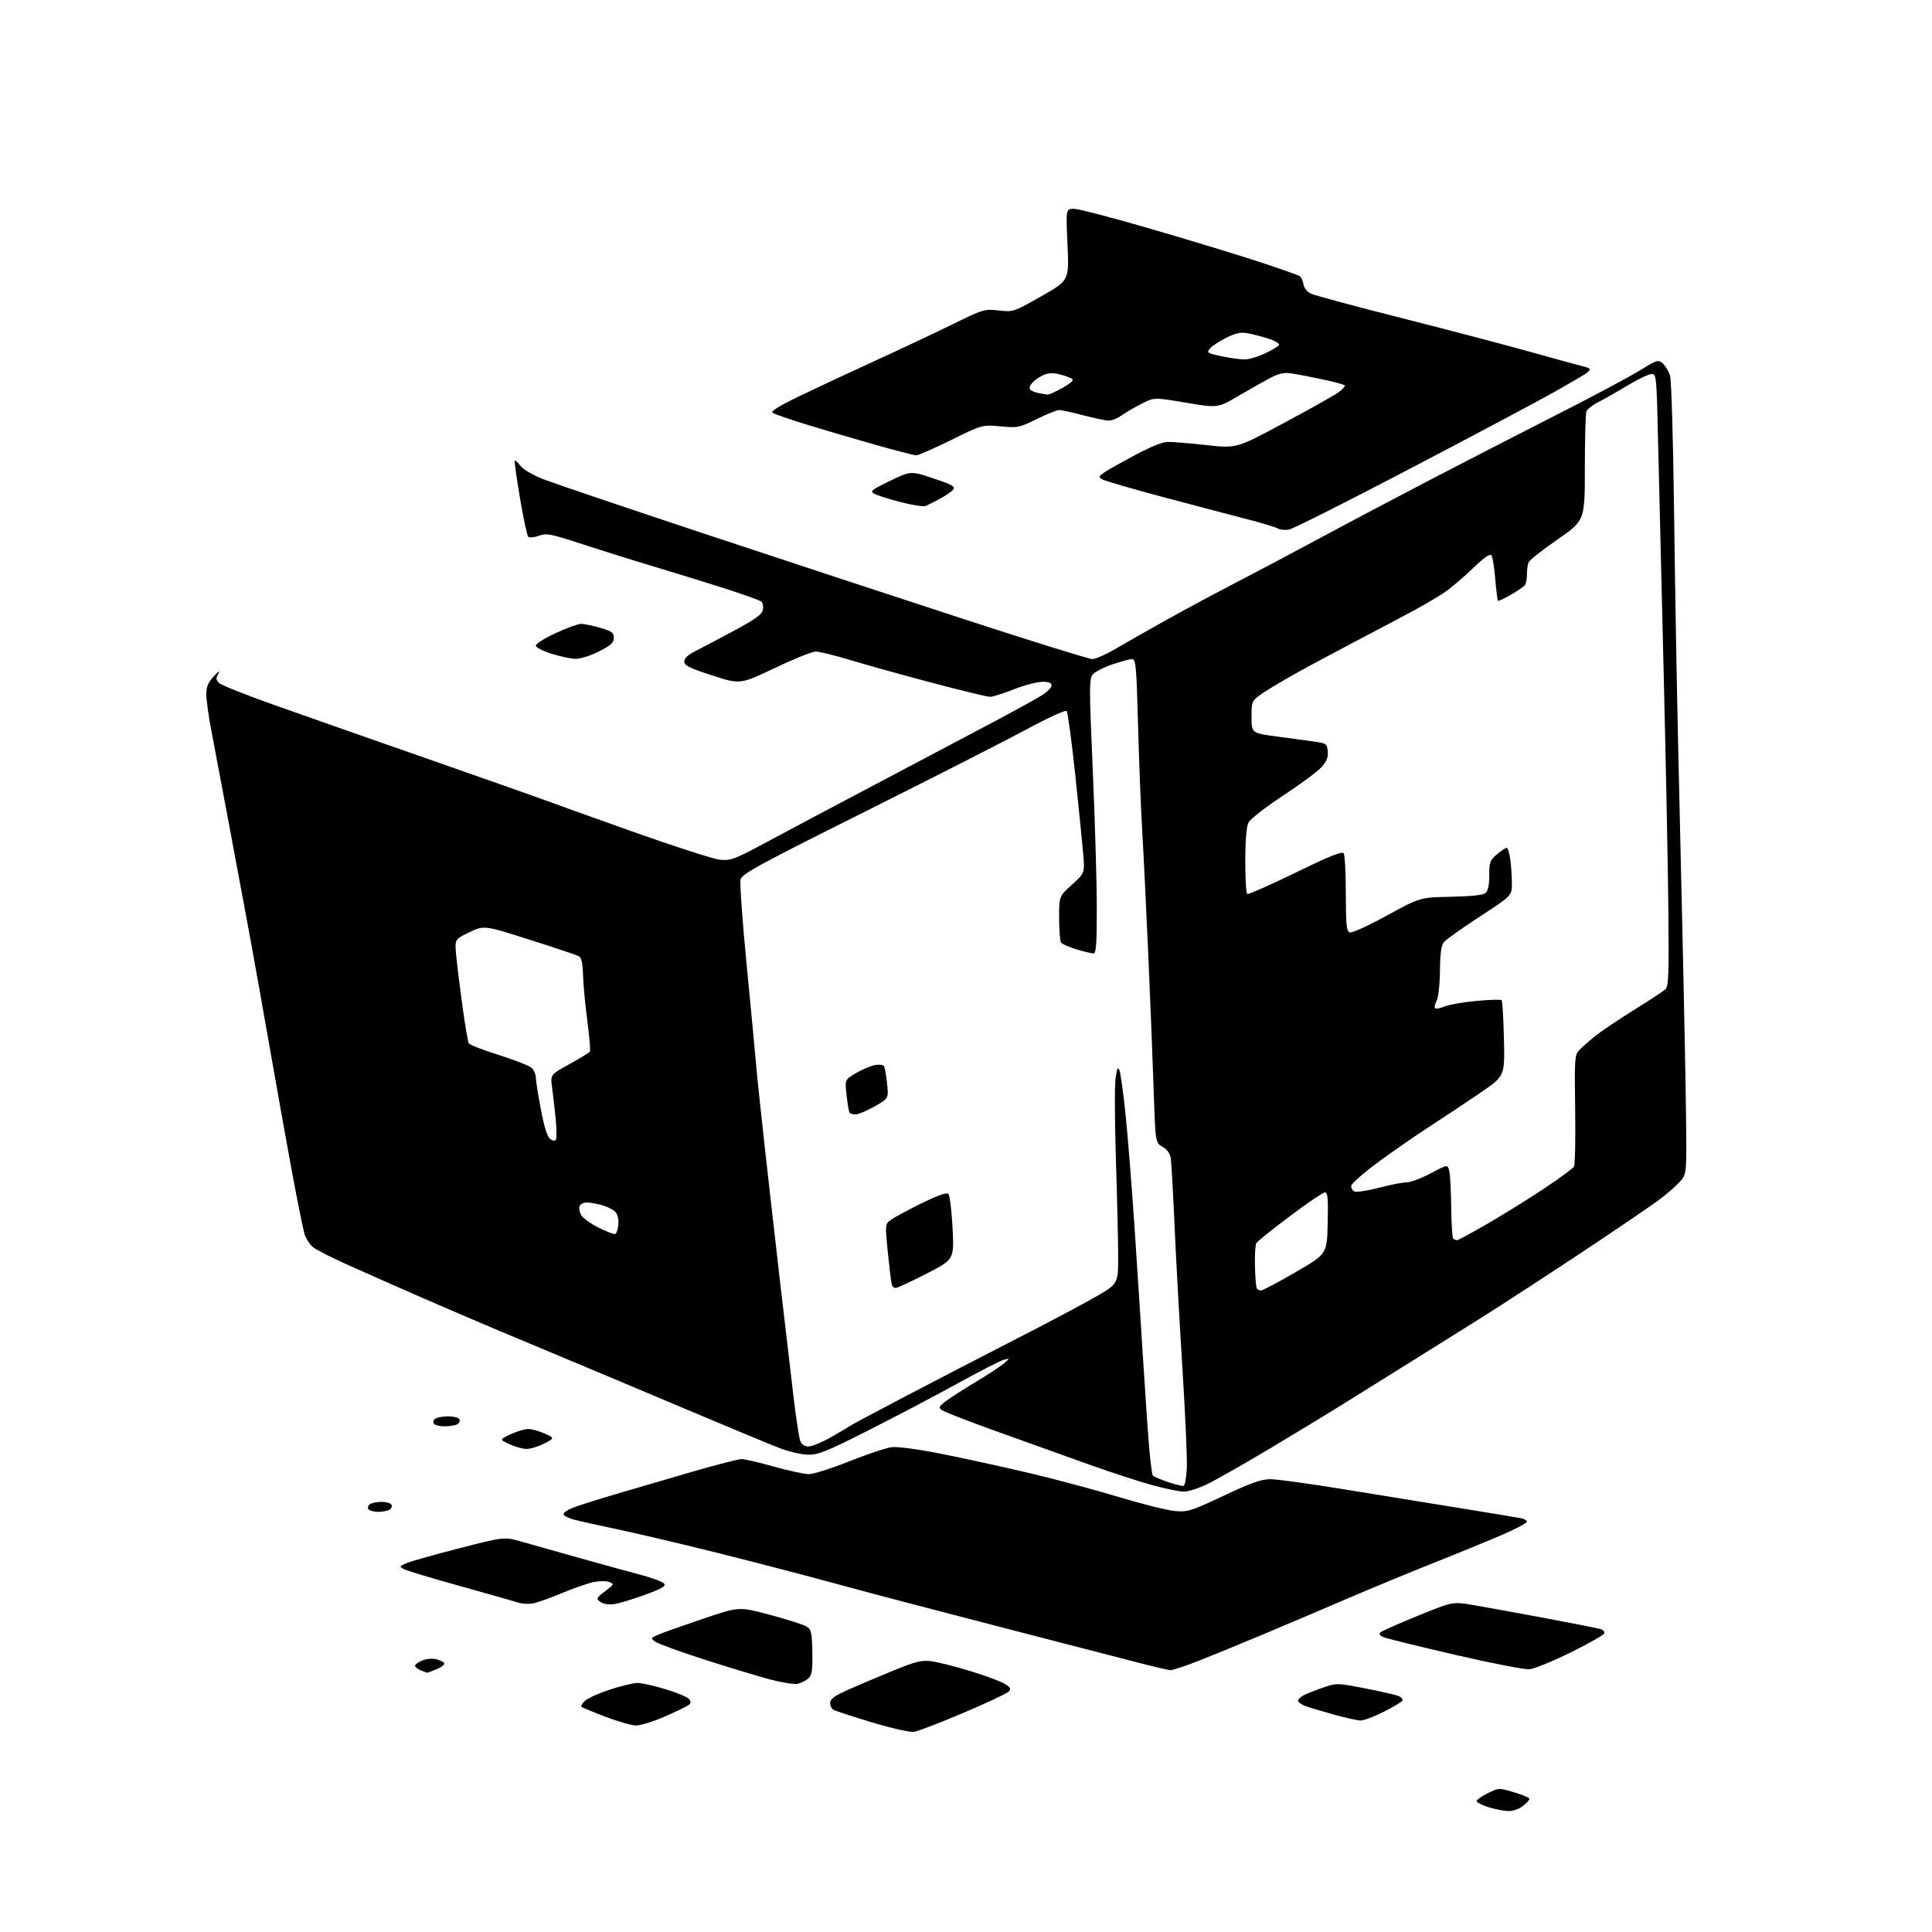<?xml version="1.0" encoding="UTF-8" standalone="no"?>
<!-- Filename: 81cd5a27e6320616160be88d5b55ed2b00106ecc1f625cace258432086e36814.svg -->
<!-- Created with https://svgstud.io -->
<svg
  version="1.1"
  xmlns="http://www.w3.org/2000/svg"
  xmlns:xlink="http://www.w3.org/1999/xlink"
  xmlns:svg="http://www.w3.org/2000/svg"
  xmlns:rdf="http://www.w3.org/1999/02/22-rdf-syntax-ns#"
  xmlns:cc="http://creativecommons.org/ns#"
  xmlns:dc="http://purl.org/dc/elements/1.1/"
  viewBox="0 0 768 768"
  width="768"
  height="768"
  role="img"
  aria-labelledby="titleID descID"
>
  <title id="titleID">two cubes colliding into each other animated</title>
  <desc id="descID">AI-generated SVG illustration: two cubes colliding into each other animated, created on https://svgstud.io</desc>

  <rect width="100%" height="100%" fill="white" />


  <path stroke="none" fill="black" fill-rule="evenodd" d="M599.62,719.93C597.90,719.89 594.36,719.20 591.75,718.40C589.14,717.60 587.00,716.50 587.00,715.96C587.00,715.42 589.00,714.00 591.45,712.81C595.87,710.67 595.94,710.66 601.95,712.48C605.28,713.49 608.00,714.66 608.00,715.09C608.00,715.51 606.81,716.79 605.37,717.93C603.90,719.08 601.34,719.97 599.62,719.93zM363.34,688.44C361.74,688.67 354.38,687.01 346.46,684.62C338.74,682.28 331.87,680.04 331.21,679.63C330.54,679.22 330.00,677.99 330.00,676.90C330.00,675.42 331.71,674.15 336.75,671.88C340.46,670.22 348.45,666.82 354.50,664.33C363.71,660.54 366.23,659.89 370.00,660.33C372.48,660.63 379.52,662.39 385.66,664.26C391.79,666.12 398.03,668.45 399.52,669.42C401.80,670.92 402.01,671.41 400.87,672.53C400.11,673.26 392.00,677.04 382.84,680.94C373.67,684.83 364.90,688.20 363.34,688.44zM252.70,685.90C250.94,685.85 245.49,684.27 240.58,682.40C235.67,680.52 231.42,678.76 231.13,678.47C230.85,678.18 231.49,677.11 232.56,676.09C233.62,675.07 238.10,673.06 242.50,671.62C246.91,670.18 251.83,669.00 253.45,669.00C255.07,669.00 260.07,670.12 264.57,671.49C269.07,672.86 273.26,674.60 273.88,675.36C274.74,676.40 274.71,676.98 273.76,677.75C273.07,678.30 268.77,680.39 264.20,682.38C259.64,684.37 254.46,685.96 252.70,685.90zM540.77,683.93C539.52,683.89 534.67,682.80 530.00,681.51C525.33,680.22 520.26,678.69 518.75,678.11C517.24,677.53 516.00,676.60 516.00,676.06C516.00,675.52 516.94,674.57 518.10,673.95C519.25,673.33 522.71,671.96 525.79,670.90C531.37,668.98 531.44,668.98 542.45,671.12C548.53,672.30 554.54,673.66 555.81,674.14C557.07,674.62 557.83,675.47 557.48,676.03C557.14,676.59 553.75,678.61 549.95,680.52C546.16,682.44 542.03,683.97 540.77,683.93zM317.00,669.35C315.62,669.63 310.68,668.83 306.00,667.58C301.32,666.33 289.62,662.78 280.00,659.70C270.38,656.61 261.60,653.42 260.50,652.61C258.56,651.18 258.61,651.08 262.00,649.67C263.93,648.87 271.87,646.06 279.65,643.43C293.79,638.63 293.79,638.63 306.15,641.94C312.94,643.76 319.46,645.84 320.62,646.57C322.51,647.73 322.77,648.88 322.91,656.75C323.05,664.14 322.77,665.89 321.29,667.23C320.30,668.12 318.38,669.07 317.00,669.35zM169.78,664.94C169.63,664.90 168.49,664.47 167.25,663.97C166.01,663.47 165.00,662.65 165.00,662.15C165.00,661.65 166.28,660.71 167.85,660.06C169.41,659.42 171.89,659.19 173.36,659.55C174.82,659.92 176.27,660.63 176.58,661.13C176.89,661.63 175.55,662.71 173.60,663.52C171.66,664.33 169.94,664.97 169.78,664.94zM465.18,663.91C464.26,663.86 457.88,662.35 451.00,660.55C444.12,658.75 419.99,652.51 397.36,646.68C374.73,640.85 346.38,633.40 334.36,630.11C322.34,626.82 300.67,621.16 286.20,617.54C271.74,613.92 253.52,609.63 245.70,607.99C237.89,606.35 229.81,604.54 227.75,603.96C225.69,603.38 224.00,602.45 224.00,601.90C224.00,601.35 225.52,600.26 227.38,599.49C229.23,598.71 236.99,596.23 244.63,593.98C252.26,591.73 266.15,587.67 275.50,584.95C284.85,582.24 293.51,580.02 294.74,580.01C295.97,580.00 301.79,581.35 307.66,583.00C313.54,584.65 319.79,586.00 321.56,586.00C323.33,586.00 330.57,583.69 337.64,580.88C344.71,578.06 352.31,575.53 354.52,575.27C356.92,574.99 365.02,576.08 374.52,577.98C383.31,579.73 398.82,583.13 409.00,585.52C419.18,587.92 435.15,592.19 444.50,595.02C453.85,597.84 463.98,600.38 467.00,600.65C472.15,601.10 473.38,600.72 486.44,594.57C497.33,589.44 501.40,588.00 505.00,588.00C507.54,588.00 520.62,589.79 534.06,591.99C547.50,594.18 568.40,597.57 580.50,599.52C592.60,601.47 603.51,603.29 604.75,603.55C605.99,603.82 607.00,604.43 607.00,604.91C607.00,605.39 602.84,607.61 597.75,609.84C592.66,612.06 580.61,617.02 570.96,620.85C561.32,624.67 545.57,631.19 535.96,635.31C526.36,639.44 511.30,645.84 502.50,649.53C493.70,653.23 482.08,657.99 476.68,660.12C471.28,662.26 466.10,663.96 465.18,663.91zM608.00,663.55C606.08,663.72 592.86,661.16 578.63,657.86C564.40,654.56 551.61,651.42 550.22,650.89C548.57,650.27 548.02,649.58 548.65,648.95C549.18,648.42 555.88,645.44 563.52,642.33C577.42,636.68 577.42,636.68 584.96,637.92C589.11,638.61 601.95,640.93 613.50,643.10C625.05,645.26 635.31,647.28 636.31,647.60C637.30,647.91 637.94,648.68 637.73,649.30C637.52,649.93 631.54,653.32 624.43,656.84C617.32,660.36 609.92,663.38 608.00,663.55zM211.55,637.44C209.87,637.69 207.38,637.51 206.00,637.05C204.62,636.59 194.30,633.66 183.07,630.54C171.83,627.42 161.70,624.37 160.57,623.76C158.60,622.71 158.66,622.59 161.82,621.29C163.65,620.55 173.10,617.89 182.82,615.40C200.50,610.86 200.50,610.86 207.50,612.88C211.35,613.99 221.70,616.91 230.50,619.37C239.30,621.84 250.19,624.83 254.71,626.02C259.22,627.22 263.40,628.78 263.99,629.49C264.84,630.51 263.17,631.48 256.28,633.99C251.45,635.76 245.93,637.42 244.00,637.68C241.89,637.96 239.77,637.60 238.65,636.77C236.91,635.47 237.02,635.22 240.56,632.52C244.18,629.76 244.23,629.63 242.09,628.84C240.88,628.39 237.95,628.45 235.59,628.98C233.23,629.51 227.54,631.53 222.95,633.46C218.35,635.40 213.22,637.19 211.55,637.44zM150.31,600.98C148.55,600.99 146.81,600.50 146.43,599.89C146.05,599.28 146.36,598.38 147.12,597.90C147.88,597.42 149.94,597.02 151.69,597.02C153.45,597.01 155.19,597.50 155.57,598.11C155.95,598.72 155.64,599.62 154.88,600.10C154.12,600.58 152.06,600.98 150.31,600.98zM470.50,592.95C468.85,592.93 463.45,591.82 458.50,590.50C453.55,589.18 441.85,585.37 432.50,582.03C423.15,578.68 406.62,572.75 395.77,568.85C384.92,564.95 375.31,561.22 374.42,560.57C373.00,559.52 373.20,559.09 376.15,556.87C377.99,555.49 383.39,552.03 388.14,549.18C392.89,546.33 397.84,543.07 399.14,541.95C401.50,539.89 401.50,539.89 399.00,540.55C397.62,540.91 389.30,545.17 380.50,550.02C371.70,554.87 355.80,563.23 345.16,568.61C328.51,577.03 325.18,578.37 321.16,578.28C318.60,578.22 313.57,577.05 310.00,575.68C306.43,574.32 288.88,567.02 271.00,559.47C253.12,551.93 232.88,543.40 226.00,540.54C219.12,537.67 206.75,532.49 198.50,529.04C190.25,525.58 175.85,519.40 166.50,515.31C157.15,511.21 144.42,505.58 138.21,502.79C132.00,500.00 125.84,496.88 124.53,495.84C123.22,494.81 121.68,492.51 121.11,490.73C120.55,488.96 118.29,477.82 116.10,466.00C113.91,454.18 110.04,432.57 107.50,418.00C104.96,403.43 101.31,382.95 99.39,372.50C97.47,362.05 93.65,341.57 90.91,327.00C88.17,312.43 85.04,295.84 83.96,290.15C82.88,284.45 82.00,278.05 82.00,275.91C82.00,272.96 82.73,271.25 85.06,268.77C86.96,266.74 87.63,266.35 86.83,267.73C85.75,269.60 85.79,270.22 87.05,271.48C87.88,272.31 97.54,276.18 108.53,280.07C119.51,283.97 146.50,293.45 168.50,301.13C190.50,308.81 211.43,316.18 215.00,317.50C218.57,318.83 235.00,324.72 251.50,330.59C268.00,336.46 283.60,341.48 286.17,341.75C290.51,342.20 291.89,341.68 305.67,334.26C313.83,329.87 333.77,319.29 350.00,310.74C366.23,302.19 386.46,291.50 394.97,286.97C403.48,282.45 412.14,277.67 414.22,276.36C416.30,275.05 418.00,273.31 418.00,272.49C418.00,271.43 416.92,271.01 414.25,271.03C412.19,271.05 407.12,272.40 403.00,274.03C398.88,275.66 394.63,276.99 393.56,277.00C392.50,277.00 382.19,274.51 370.66,271.46C359.13,268.41 344.57,264.36 338.29,262.46C332.02,260.56 325.72,259.00 324.29,259.00C322.87,259.00 315.52,261.95 307.98,265.55C294.25,272.09 294.25,272.09 283.13,268.50C274.04,265.56 272.00,264.55 272.00,262.97C272.00,261.70 273.45,260.31 276.25,258.91C278.59,257.75 285.52,254.09 291.65,250.79C300.30,246.14 302.91,244.25 303.26,242.40C303.51,241.09 303.22,239.61 302.61,239.12C302.00,238.63 295.88,236.42 289.00,234.20C282.12,231.99 269.52,228.09 261.00,225.54C252.47,222.99 239.22,218.84 231.54,216.33C218.83,212.17 217.27,211.86 214.19,212.98C212.32,213.65 210.43,213.82 209.97,213.35C209.52,212.88 208.05,205.97 206.70,198.00C205.36,190.03 204.42,183.32 204.62,183.10C204.81,182.88 205.88,183.85 206.99,185.26C208.21,186.81 212.10,189.01 216.76,190.78C221.01,192.40 249.70,202.10 280.50,212.33C311.30,222.55 357.98,237.91 384.22,246.46C410.47,255.01 432.98,262.00 434.24,262.00C435.50,262.00 439.67,260.15 443.52,257.88C447.36,255.61 456.56,250.38 463.97,246.26C471.38,242.13 483.98,235.37 491.97,231.24C499.96,227.10 515.27,218.99 525.98,213.22C536.70,207.44 556.72,196.87 570.48,189.72C584.24,182.57 606.52,171.11 620.00,164.26C633.48,157.40 647.79,149.76 651.80,147.29C658.79,142.99 659.19,142.86 661.02,144.52C662.07,145.47 663.35,147.65 663.88,149.37C664.40,151.09 665.11,174.77 665.45,202.00C665.79,229.23 666.50,270.62 667.04,294.00C667.57,317.38 668.44,355.40 668.97,378.50C669.51,401.60 670.07,430.93 670.22,443.68C670.50,466.87 670.50,466.87 667.50,470.05C665.85,471.80 662.20,474.95 659.38,477.05C656.57,479.15 643.29,488.18 629.88,497.10C616.47,506.03 597.62,518.29 588.00,524.35C578.38,530.40 565.33,538.56 559.00,542.49C552.67,546.41 542.10,553.01 535.50,557.14C528.90,561.28 514.95,569.76 504.50,575.99C494.06,582.22 482.81,588.60 479.50,590.16C476.20,591.72 472.15,592.98 470.50,592.95zM470.50,590.64C471.05,590.47 471.63,587.23 471.79,583.42C471.95,579.61 471.16,561.88 470.03,544.00C468.91,526.12 467.50,500.70 466.92,487.50C466.33,474.30 465.65,462.15 465.42,460.50C465.13,458.51 464.03,456.95 462.14,455.88C459.29,454.26 459.29,454.26 458.60,433.38C458.22,421.90 457.26,397.65 456.46,379.50C455.66,361.35 454.57,339.07 454.03,330.00C453.50,320.93 452.76,301.91 452.38,287.75C451.76,264.76 451.51,262.00 450.04,262.00C449.13,262.00 445.65,262.93 442.30,264.06C438.95,265.19 435.44,266.96 434.51,267.99C432.93,269.74 432.92,272.16 434.41,306.68C435.29,326.93 436.01,351.49 436.00,361.25C436.00,375.27 435.72,379.00 434.68,379.00C433.96,379.00 430.92,378.28 427.93,377.39C424.94,376.51 422.17,375.27 421.77,374.64C421.36,374.01 421.02,369.63 421.02,364.91C421.00,356.32 421.00,356.32 426.12,351.68C431.24,347.03 431.24,347.03 430.58,339.27C430.22,335.00 428.77,320.70 427.37,307.50C425.97,294.30 424.45,283.11 424.00,282.63C423.53,282.15 416.54,285.35 408.28,289.82C400.09,294.25 371.26,308.93 344.21,322.46C301.55,343.78 294.94,347.38 294.38,349.60C294.03,351.01 295.15,366.64 296.88,384.33C298.60,402.02 300.27,419.65 300.59,423.50C300.90,427.35 302.47,442.20 304.06,456.50C305.65,470.80 308.52,496.00 310.43,512.50C312.34,529.00 314.66,548.80 315.59,556.50C316.52,564.20 317.65,571.51 318.11,572.75C318.67,574.24 319.78,575.00 321.38,575.00C322.71,575.00 326.66,573.39 330.15,571.41C333.64,569.44 336.95,567.48 337.50,567.05C338.05,566.62 348.40,561.09 360.50,554.75C372.60,548.42 392.18,538.28 404.00,532.23C415.82,526.18 429.77,518.79 435.00,515.81C444.50,510.39 444.50,510.39 444.49,499.44C444.48,493.42 444.08,476.10 443.59,460.95C443.11,445.80 443.05,431.18 443.47,428.45C444.09,424.43 444.38,423.90 445.04,425.63C445.48,426.80 446.56,434.61 447.43,442.98C448.30,451.35 449.89,471.31 450.96,487.35C452.03,503.38 453.62,527.98 454.50,542.00C455.37,556.02 456.46,571.68 456.92,576.79C457.37,581.89 458.01,586.35 458.35,586.68C458.69,587.02 461.33,588.11 464.23,589.11C467.13,590.11 469.95,590.80 470.50,590.64zM209.29,575.97C207.76,575.96 204.70,575.11 202.50,574.09C198.50,572.24 198.50,572.24 203.00,570.14C205.47,568.99 208.62,568.05 210.00,568.05C211.38,568.05 214.30,568.87 216.50,569.86C220.50,571.67 220.50,571.67 216.29,573.84C213.97,575.03 210.82,575.99 209.29,575.97zM176.81,566.98C174.78,566.99 172.81,566.50 172.43,565.89C172.05,565.28 172.36,564.38 173.12,563.90C173.88,563.42 176.16,563.02 178.19,563.02C180.22,563.01 182.19,563.50 182.57,564.11C182.95,564.72 182.64,565.62 181.88,566.10C181.12,566.58 178.84,566.98 176.81,566.98zM501.31,512.98C501.96,512.97 508.12,509.71 515.00,505.72C527.50,498.48 527.50,498.48 527.78,486.24C528.01,476.39 527.79,474.00 526.69,474.00C525.93,474.00 519.66,478.25 512.75,483.45C505.83,488.65 499.84,493.45 499.42,494.13C499.00,494.80 498.75,498.94 498.86,503.32C498.97,507.70 499.30,511.67 499.59,512.14C499.88,512.61 500.65,512.99 501.31,512.98zM356.05,512.00C355.44,512.00 354.75,511.44 354.52,510.75C354.29,510.06 353.59,504.36 352.95,498.08C351.81,486.79 351.83,486.64 354.04,484.97C355.27,484.05 360.71,481.10 366.13,478.44C372.82,475.15 376.31,473.91 377.00,474.60C377.56,475.16 378.31,481.26 378.66,488.15C379.29,500.68 379.29,500.68 368.23,506.34C362.14,509.45 356.66,512.00 356.05,512.00zM579.19,493.00C579.66,493.00 585.40,489.88 591.96,486.07C598.51,482.25 608.59,475.97 614.36,472.10C620.13,468.23 625.21,464.48 625.66,463.78C626.11,463.08 626.33,452.82 626.15,441.00C625.85,420.69 625.94,419.38 627.82,417.40C628.91,416.24 631.76,413.73 634.15,411.82C636.54,409.91 643.45,405.26 649.50,401.50C655.55,397.74 661.17,394.04 662.00,393.29C663.28,392.12 663.46,387.56 663.20,361.71C663.04,345.10 662.21,303.38 661.37,269.00C660.52,234.62 659.53,193.45 659.16,177.50C658.50,148.50 658.50,148.50 656.25,148.74C655.02,148.87 650.74,150.95 646.75,153.36C642.76,155.77 637.64,158.68 635.37,159.83C633.10,160.98 630.97,162.65 630.62,163.54C630.28,164.43 630.00,174.56 630.00,186.05C630.00,206.94 630.00,206.94 619.11,214.47C613.11,218.61 607.94,222.71 607.61,223.58C607.27,224.45 606.99,226.59 606.98,228.33C606.98,230.07 606.64,231.97 606.23,232.55C605.83,233.12 603.33,234.85 600.67,236.39C598.02,237.92 595.67,239.00 595.46,238.80C595.25,238.59 594.78,234.76 594.40,230.30C594.03,225.83 593.36,221.59 592.92,220.87C592.33,219.92 590.27,221.33 585.31,226.09C581.56,229.68 576.48,233.98 574.00,235.63C571.52,237.29 566.12,240.46 562.00,242.69C557.88,244.92 549.10,249.57 542.50,253.02C535.90,256.48 525.55,261.99 519.50,265.26C513.45,268.53 506.02,272.85 503.00,274.85C497.50,278.50 497.50,278.50 497.50,284.96C497.50,291.42 497.50,291.42 507.50,292.76C513.00,293.50 519.75,294.42 522.50,294.80C527.21,295.46 527.52,295.68 527.81,298.67C528.03,301.01 527.38,302.66 525.31,304.96C523.76,306.68 516.88,311.78 510.01,316.29C503.08,320.85 496.97,325.61 496.28,327.00C495.48,328.60 495.02,334.07 495.01,342.19C495.01,349.17 495.36,355.10 495.79,355.37C496.22,355.64 504.85,351.83 514.97,346.91C528.71,340.22 533.56,338.28 534.16,339.23C534.61,339.93 534.98,347.15 534.98,355.28C535.00,367.56 535.26,370.16 536.52,370.64C537.38,370.98 543.73,368.10 551.26,363.97C564.49,356.72 564.49,356.72 576.74,356.48C584.74,356.33 589.52,355.81 590.50,355.00C591.52,354.16 592.00,351.89 592.00,347.97C592.00,342.73 592.29,341.93 595.08,339.59C596.77,338.17 598.51,337.00 598.94,337.00C599.37,337.00 600.01,339.09 600.36,341.64C600.71,344.19 601.00,348.48 601.00,351.16C601.00,356.04 601.00,356.04 588.25,364.35C581.24,368.92 574.83,373.48 574.00,374.48C572.92,375.80 572.47,378.97 572.40,385.93C572.35,391.46 571.78,396.54 571.07,397.87C570.39,399.13 570.12,400.45 570.46,400.79C570.80,401.13 572.52,400.81 574.29,400.08C576.05,399.34 581.74,398.35 586.92,397.88C592.10,397.40 596.60,397.27 596.92,397.59C597.24,397.90 597.65,404.81 597.84,412.94C598.18,427.72 598.18,427.72 588.84,434.14C583.70,437.67 574.77,443.61 569.00,447.34C563.23,451.07 553.78,457.60 548.01,461.85C542.24,466.10 537.36,470.35 537.18,471.29C537.00,472.23 537.59,473.29 538.49,473.64C539.40,473.98 543.82,473.30 548.32,472.12C552.82,470.94 557.73,469.98 559.24,469.99C560.74,469.99 565.02,468.38 568.74,466.41C575.50,462.82 575.50,462.82 576.13,465.66C576.48,467.22 576.82,473.71 576.88,480.08C576.95,486.45 577.30,491.97 577.67,492.33C578.03,492.70 578.72,493.00 579.19,493.00zM244.50,490.57C245.05,490.44 245.64,488.75 245.80,486.80C245.99,484.55 245.52,482.67 244.52,481.66C243.65,480.79 241.26,479.61 239.22,479.04C237.17,478.48 234.47,478.01 233.22,478.01C231.96,478.00 230.69,478.64 230.39,479.42C230.09,480.20 230.36,481.80 230.98,482.97C231.61,484.14 234.68,486.37 237.81,487.94C240.94,489.50 243.95,490.69 244.50,490.57zM220.99,453.02C221.32,452.48 221.28,448.76 220.89,444.77C220.49,440.77 219.86,435.18 219.47,432.34C218.77,427.18 218.77,427.18 226.38,423.00C230.56,420.70 234.21,418.46 234.49,418.02C234.76,417.58 234.30,412.11 233.48,405.86C232.65,399.61 231.88,391.43 231.77,387.67C231.61,382.70 231.14,380.62 230.03,380.06C229.19,379.63 220.39,376.69 210.49,373.54C192.47,367.80 192.47,367.80 186.61,370.58C180.74,373.36 180.74,373.36 181.36,379.93C181.70,383.54 182.82,392.63 183.85,400.12C184.88,407.61 186.01,414.21 186.36,414.78C186.72,415.35 192.15,417.44 198.44,419.42C204.73,421.40 210.58,423.72 211.44,424.58C212.30,425.44 213.00,427.12 213.00,428.32C213.00,429.52 213.90,435.23 215.00,441.00C216.31,447.94 217.57,451.92 218.69,452.75C219.75,453.53 220.61,453.63 220.99,453.02zM340.07,443.00C339.00,443.00 337.92,442.66 337.67,442.25C337.43,441.84 336.91,438.73 336.53,435.34C335.83,429.19 335.83,429.19 340.23,426.60C342.65,425.18 346.01,423.75 347.70,423.41C349.39,423.07 351.04,423.25 351.39,423.81C351.73,424.37 352.29,427.49 352.63,430.75C353.25,436.67 353.25,436.67 347.64,439.83C344.55,441.58 341.15,443.00 340.07,443.00zM228.78,261.91C226.98,261.86 222.69,260.94 219.25,259.87C215.77,258.79 213.00,257.35 213.00,256.63C213.00,255.91 216.56,253.67 220.91,251.66C225.27,249.65 229.81,248.00 231.01,248.00C232.21,248.00 235.62,248.71 238.60,249.57C243.21,250.91 244.00,251.50 244.00,253.56C244.00,255.50 242.84,256.56 238.03,258.99C234.71,260.66 230.60,261.96 228.78,261.91zM512.43,210.50C510.82,210.79 508.81,210.60 507.96,210.08C507.12,209.56 501.27,207.81 494.96,206.19C488.66,204.56 473.82,200.65 462.00,197.50C450.18,194.35 439.44,191.22 438.15,190.55C435.92,189.40 436.47,188.97 448.15,182.55C456.36,178.03 461.67,175.73 464.00,175.67C465.93,175.62 472.90,176.19 479.50,176.92C491.50,178.27 491.50,178.27 510.18,168.25C520.46,162.74 530.27,157.23 531.99,156.01C533.71,154.78 534.84,153.51 534.51,153.17C534.17,152.84 530.21,151.77 525.70,150.80C521.19,149.84 515.70,148.78 513.50,148.45C510.42,147.99 508.46,148.40 505.00,150.21C502.52,151.51 496.81,154.74 492.30,157.39C484.11,162.21 484.11,162.21 471.43,160.07C458.75,157.92 458.75,157.92 453.62,160.59C450.81,162.05 447.23,164.15 445.67,165.25C444.11,166.35 441.86,167.23 440.67,167.20C439.48,167.17 434.94,166.22 430.59,165.08C426.24,163.93 421.94,163.00 421.03,163.00C420.12,163.00 416.11,164.61 412.12,166.58C405.18,170.00 404.53,170.13 397.67,169.48C390.49,168.81 390.49,168.81 378.11,174.91C371.30,178.26 365.05,181.00 364.22,181.00C363.39,181.00 355.47,178.94 346.61,176.42C337.75,173.90 325.55,170.30 319.50,168.42C313.45,166.53 307.90,164.60 307.16,164.13C306.22,163.53 309.40,161.53 317.66,157.54C324.17,154.39 337.82,148.00 348.00,143.35C358.18,138.69 372.05,132.16 378.84,128.82C390.83,122.94 391.36,122.78 397.00,123.42C402.75,124.07 402.91,124.02 413.90,117.79C425.00,111.50 425.00,111.50 424.35,97.25C423.70,83.00 423.70,83.00 426.90,83.00C428.66,83.00 442.56,86.63 457.80,91.07C473.03,95.51 492.25,101.36 500.50,104.07C508.75,106.79 516.02,109.34 516.65,109.75C517.28,110.16 517.96,111.62 518.15,112.99C518.36,114.48 519.55,115.98 521.13,116.74C522.57,117.43 539.00,121.85 557.63,126.56C576.26,131.28 599.60,137.41 609.50,140.20C619.40,142.99 628.51,145.48 629.75,145.75C630.99,146.02 632.00,146.52 632.00,146.88C632.00,147.23 630.99,148.16 629.75,148.93C628.51,149.71 623.00,152.90 617.50,156.02C612.00,159.14 586.77,172.55 561.43,185.83C536.09,199.11 514.04,210.21 512.43,210.50zM367.96,201.13C367.11,201.49 362.61,200.79 357.96,199.59C353.31,198.38 348.61,196.89 347.51,196.27C345.74,195.28 346.43,194.72 353.79,191.16C362.06,187.16 362.06,187.16 371.07,190.18C378.73,192.75 379.89,193.42 378.85,194.68C378.18,195.48 375.80,197.12 373.57,198.31C371.33,199.50 368.81,200.77 367.96,201.13zM416.36,156.86C416.84,156.94 419.41,155.81 422.09,154.36C424.76,152.90 426.71,151.34 426.43,150.88C426.15,150.43 424.08,149.56 421.84,148.96C418.81,148.14 417.03,148.16 414.95,149.02C413.41,149.66 411.36,151.05 410.40,152.12C409.33,153.29 409.01,154.40 409.57,154.94C410.08,155.43 411.62,156.03 413.00,156.28C414.38,156.53 415.89,156.79 416.36,156.86zM494.50,142.88C496.15,142.94 499.81,141.91 502.63,140.59C505.45,139.28 508.04,137.75 508.39,137.19C508.74,136.61 506.96,135.50 504.26,134.63C501.64,133.79 497.87,132.81 495.89,132.46C493.13,131.98 491.10,132.42 487.32,134.34C484.60,135.72 481.79,137.55 481.07,138.41C480.00,139.70 480.02,140.07 481.14,140.50C481.89,140.79 484.52,141.42 487.00,141.90C489.48,142.38 492.85,142.83 494.50,142.88z" />

</svg>
